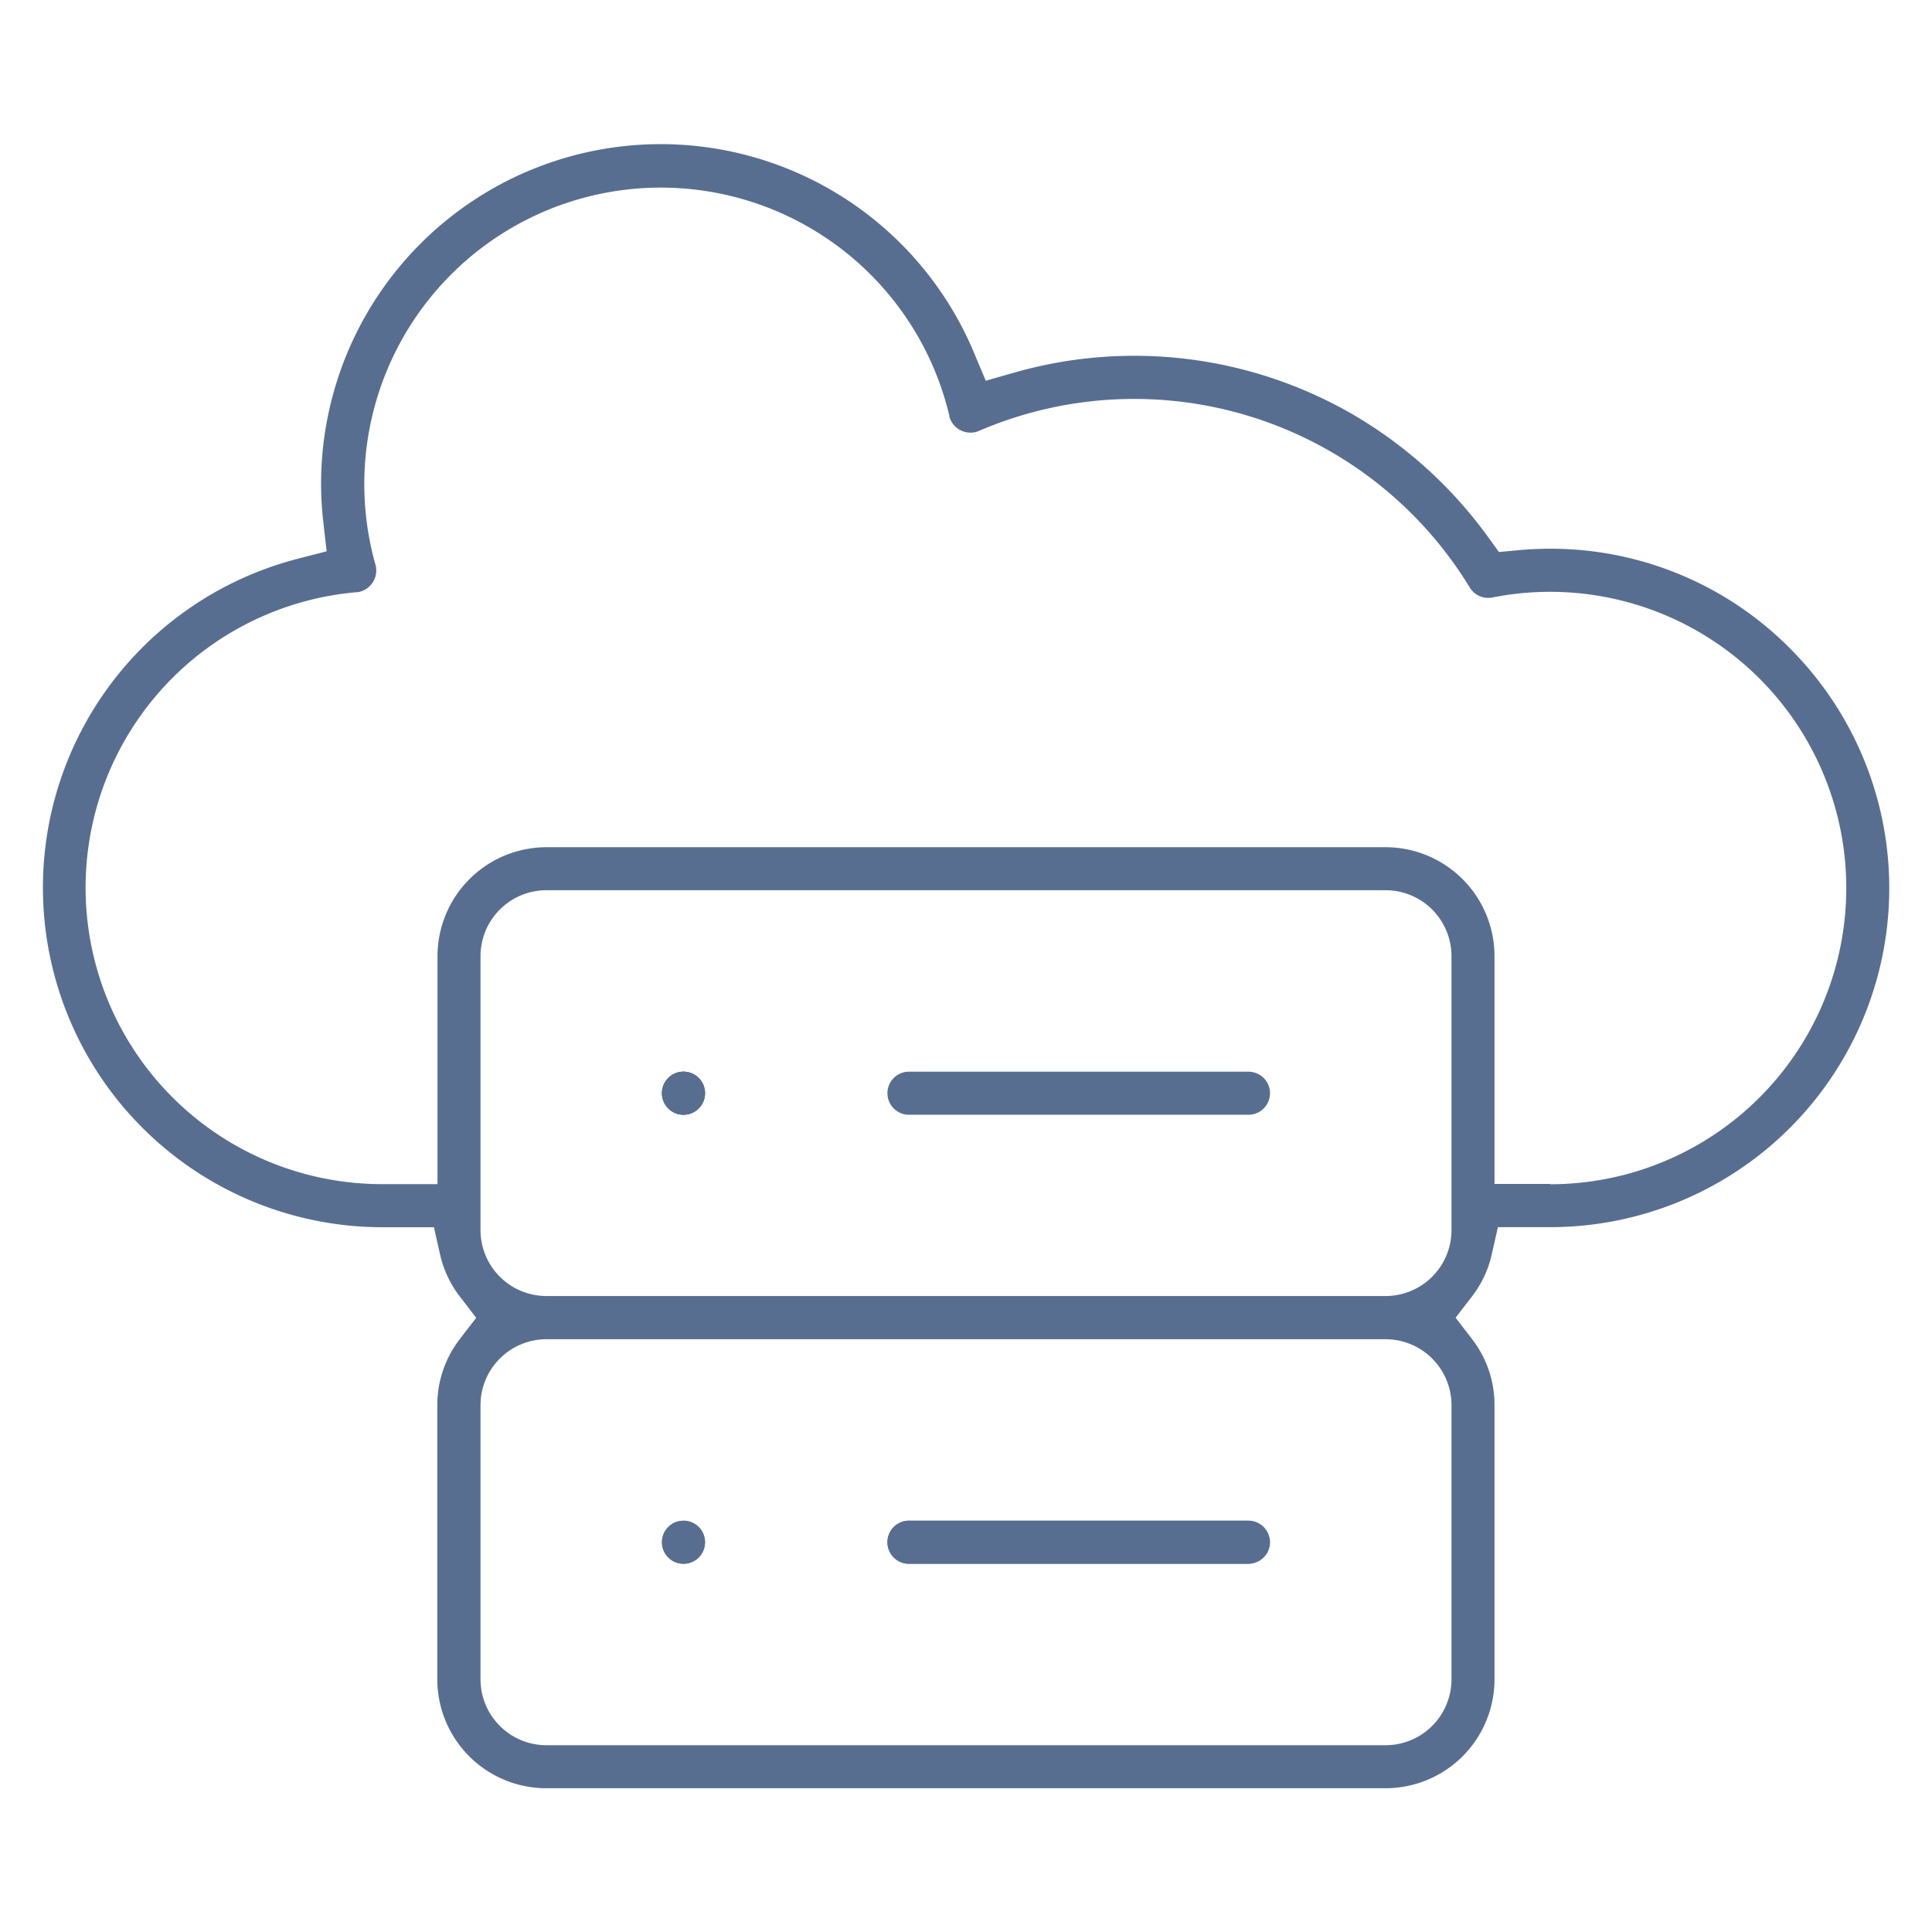 <svg id="Capa_1" data-name="Capa 1" xmlns="http://www.w3.org/2000/svg" viewBox="0 0 512 512"><defs><style>.cls-1{fill:#586E91;}</style></defs><path class="cls-1" d="M330.87,403H241.13a5.71,5.71,0,1,0,0,11.41h89.74a5.71,5.71,0,0,0,0-11.41Zm0,0H241.13a5.71,5.71,0,1,0,0,11.41h89.74a5.71,5.71,0,0,0,0-11.41Zm0,0H241.13a5.71,5.71,0,1,0,0,11.41h89.74a5.71,5.71,0,0,0,0-11.41Zm0,0H241.13a5.71,5.71,0,1,0,0,11.41h89.74a5.71,5.71,0,0,0,0-11.41Zm0,0H241.13a5.71,5.71,0,1,0,0,11.41h89.74a5.71,5.71,0,0,0,0-11.41Zm0,0H241.13a5.71,5.71,0,1,0,0,11.41h89.74a5.71,5.71,0,0,0,0-11.41Zm0,0H241.13a5.71,5.71,0,1,0,0,11.41h89.74a5.71,5.71,0,0,0,0-11.41Zm0,0H241.13a5.71,5.71,0,1,0,0,11.41h89.74a5.71,5.71,0,0,0,0-11.41Zm0,0H241.13a5.71,5.71,0,1,0,0,11.41h89.74a5.71,5.71,0,0,0,0-11.41Zm0,0H241.13a5.71,5.71,0,1,0,0,11.41h89.74a5.71,5.71,0,0,0,0-11.41Zm0,0H241.13a5.71,5.71,0,1,0,0,11.41h89.74a5.71,5.71,0,0,0,0-11.41Zm0,0H241.13a5.71,5.71,0,1,0,0,11.41h89.74a5.71,5.71,0,0,0,0-11.41Zm0,0H241.13a5.71,5.71,0,1,0,0,11.41h89.74a5.71,5.71,0,0,0,0-11.41Zm0,0H241.13a5.71,5.71,0,1,0,0,11.41h89.74a5.71,5.71,0,0,0,0-11.41Zm0,0H241.13a5.71,5.71,0,1,0,0,11.41h89.74a5.71,5.71,0,0,0,0-11.41Zm0,0H241.13a5.71,5.71,0,1,0,0,11.41h89.74a5.71,5.71,0,0,0,0-11.41Zm0,0H241.13a5.71,5.71,0,1,0,0,11.41h89.74a5.71,5.71,0,0,0,0-11.41Zm0,0H241.13a5.71,5.71,0,1,0,0,11.41h89.74a5.71,5.71,0,0,0,0-11.41Zm0,0H241.13a5.71,5.71,0,1,0,0,11.41h89.74a5.71,5.71,0,0,0,0-11.41Zm0,0H241.13a5.71,5.71,0,1,0,0,11.41h89.74a5.71,5.71,0,0,0,0-11.41Zm0,0H241.13a5.71,5.71,0,1,0,0,11.41h89.74a5.71,5.71,0,0,0,0-11.41Zm0,0H241.13a5.71,5.71,0,1,0,0,11.41h89.74a5.71,5.71,0,0,0,0-11.41Zm0,0H241.13a5.71,5.71,0,1,0,0,11.41h89.74a5.71,5.71,0,0,0,0-11.41Zm0,0H241.13a5.71,5.71,0,1,0,0,11.41h89.74a5.71,5.71,0,0,0,0-11.41Zm0,0H241.13a5.71,5.71,0,1,0,0,11.41h89.74a5.71,5.71,0,0,0,0-11.41Zm0,0H241.13a5.71,5.71,0,1,0,0,11.41h89.74a5.71,5.71,0,0,0,0-11.41Zm0,0H241.13a5.71,5.71,0,1,0,0,11.41h89.74a5.71,5.71,0,0,0,0-11.41Zm0,0H241.13a5.71,5.71,0,1,0,0,11.41h89.74a5.71,5.71,0,0,0,0-11.41Zm0,0H241.13a5.71,5.71,0,1,0,0,11.41h89.74a5.71,5.71,0,0,0,0-11.41Zm0,0H241.13a5.71,5.71,0,1,0,0,11.41h89.74a5.71,5.71,0,0,0,0-11.41Zm0,0H241.13a5.71,5.71,0,1,0,0,11.41h89.74a5.71,5.71,0,0,0,0-11.41Zm0,0H241.13a5.71,5.71,0,1,0,0,11.41h89.74a5.71,5.71,0,0,0,0-11.41Zm0,0H241.13a5.71,5.71,0,1,0,0,11.41h89.74a5.71,5.71,0,0,0,0-11.41Zm0,0H241.13a5.71,5.71,0,1,0,0,11.41h89.74a5.71,5.71,0,0,0,0-11.41Zm0,0H241.13a5.71,5.71,0,1,0,0,11.41h89.74a5.71,5.71,0,0,0,0-11.41Zm0,0H241.13a5.71,5.71,0,1,0,0,11.41h89.74a5.71,5.71,0,0,0,0-11.41Zm0,0H241.13a5.71,5.71,0,1,0,0,11.41h89.74a5.71,5.71,0,0,0,0-11.41Zm0,0H241.13a5.71,5.71,0,1,0,0,11.41h89.74a5.71,5.71,0,0,0,0-11.41Zm0,0H241.13a5.71,5.71,0,1,0,0,11.41h89.74a5.71,5.71,0,0,0,0-11.41Z"/><path class="cls-1" d="M181.13,284a5.71,5.71,0,1,0,5.71,5.7A5.71,5.71,0,0,0,181.13,284Z"/><path class="cls-1" d="M474.32,171.78a89.31,89.31,0,0,0-63.54-26.36c-2.76,0-5.56.13-8.33.38l-5.21.49-3.07-4.23a116.87,116.87,0,0,0-36.12-32.5,115.72,115.72,0,0,0-89-10.89l-7.81,2.23-3.15-7.5a90,90,0,0,0-173,34.69,89.49,89.49,0,0,0,.57,10.08l.9,7.93-7.73,2a90,90,0,0,0,22.5,177.13H115l1.61,7.17a28.52,28.52,0,0,0,5.28,11.23l4.31,5.6-4.31,5.6a28.52,28.52,0,0,0-6,17.56V445A28.89,28.89,0,0,0,144.8,473.9H367.2A28.88,28.88,0,0,0,396.06,445V372.37a28.46,28.46,0,0,0-6-17.56l-4.31-5.6,4.31-5.6a28.39,28.39,0,0,0,5.28-11.23l1.62-7.17h13.81a89.85,89.85,0,0,0,63.54-153.43ZM384.66,445A17.48,17.48,0,0,1,367.2,462.5H144.8A17.48,17.48,0,0,1,127.34,445V372.37a17.48,17.48,0,0,1,17.46-17.46H367.2a17.48,17.48,0,0,1,17.46,17.46Zm0-119a17.48,17.48,0,0,1-17.46,17.46H144.8a17.48,17.48,0,0,1-17.46-17.46V253.38a17.48,17.48,0,0,1,17.46-17.46H367.2a17.48,17.48,0,0,1,17.46,17.46Zm26.12-12.24H396.06V253.38a28.89,28.89,0,0,0-28.86-28.86H144.8a28.9,28.9,0,0,0-28.86,28.86v60.43H101.32a78.58,78.58,0,0,1-6.8-156.87l.23,0a5.83,5.83,0,0,0,4.83-7l-.06-.22a78.58,78.58,0,1,1,152.09-39.44l0,.21a5.83,5.83,0,0,0,7.56,3.82l.2-.09a104.11,104.11,0,0,1,130.14,41.49,5.73,5.73,0,0,0,6,2.63,78.5,78.5,0,1,1,15.25,155.5Z"/><path class="cls-1" d="M336.57,289.71a5.71,5.71,0,0,1-5.7,5.71H241.13a5.71,5.71,0,1,1,0-11.41h89.74A5.71,5.71,0,0,1,336.57,289.71Z"/><path class="cls-1" d="M336.57,408.71a5.71,5.71,0,0,1-5.7,5.7H241.13a5.71,5.71,0,1,1,0-11.41h89.74A5.71,5.71,0,0,1,336.57,408.71Z"/><path class="cls-1" d="M181.13,284a5.71,5.71,0,1,0,5.71,5.7A5.71,5.71,0,0,0,181.13,284Z"/><circle class="cls-1" cx="181.13" cy="289.71" r="5.7"/><path class="cls-1" d="M181.13,403a5.71,5.71,0,1,0,5.71,5.71A5.71,5.71,0,0,0,181.13,403Z"/><circle class="cls-1" cx="181.13" cy="408.71" r="5.7"/></svg>